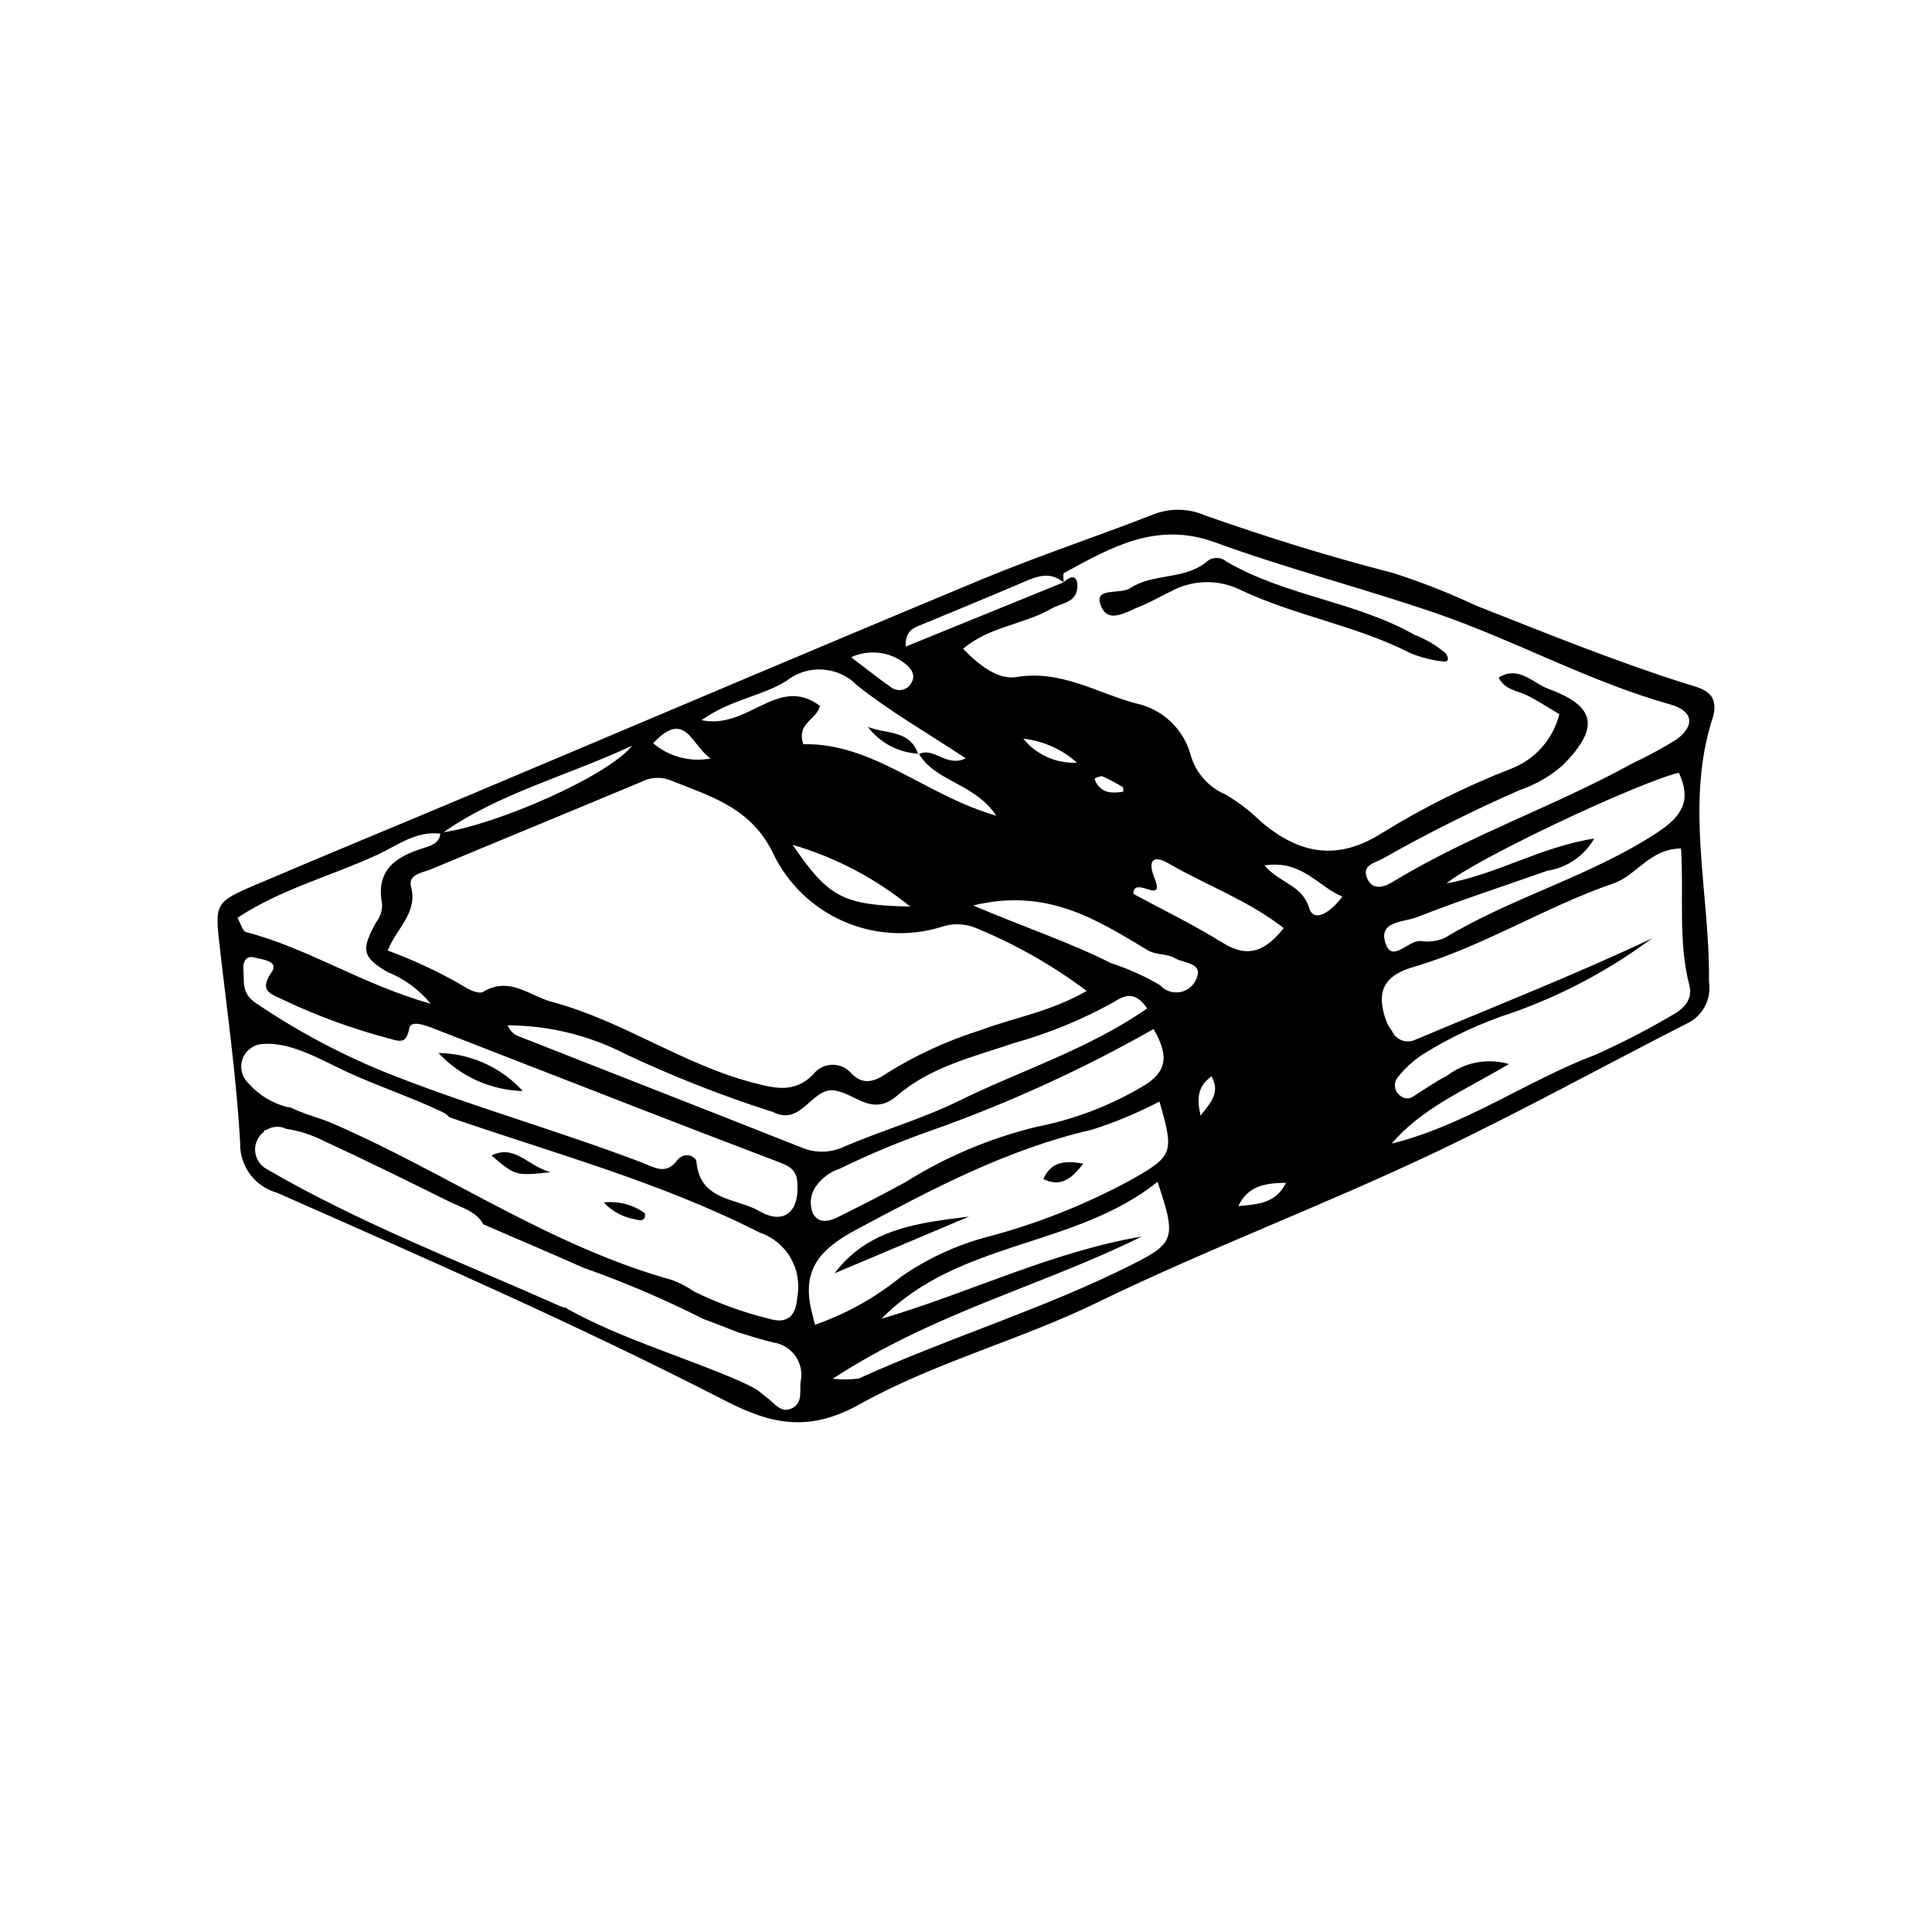 <?xml version="1.0" encoding="UTF-8"?>
<!-- Uploaded to: ICON Repo, www.svgrepo.com, Generator: ICON Repo Mixer Tools -->
<svg fill="#000000" width="800px" height="800px" version="1.1" viewBox="144 144 512 512" xmlns="http://www.w3.org/2000/svg">
 <g>
  <path d="m590.43 325.07c-18.77-5.961-36.992-13.383-55.297-20.594v0.004c-7.117-3.34-14.441-6.223-21.93-8.629-16.824-4.297-33.461-9.496-49.848-15.258h0.004c-4.332-1.898-9.242-2.004-13.652-0.285-15.09 5.894-30.504 10.988-45.457 17.203-44.883 18.66-89.602 37.723-134.4 56.594-19.352 8.152-38.773 16.133-58.086 24.367-10.859 4.629-10.832 4.996-9.523 16.492 1.969 17.297 4.438 34.574 5.398 51.934h-0.004c-0.145 6.137 3.902 11.582 9.82 13.207 39.938 17.645 79.957 35.168 118.8 55.129 12.289 6.316 22.203 8.379 35.66 0.863 19.738-11.027 42.285-16.926 62.586-26.793 29.492-14.336 60.145-25.816 89.684-39.844 22.527-10.695 44.402-22.766 66.629-34.102l-0.004-0.004c4.344-1.914 6.844-6.519 6.09-11.203 0.293-23.508-6.57-47.164 1.129-70.398 1.617-6.68-3.426-7.356-7.602-8.684zm-201.83-15.688c8.805-3.644 17.621-7.258 26.371-11.02 3.688-1.586 7.234-3.078 10.859-0.027l-41.824 17.02c-0.129-4.508 2.391-5.059 4.594-5.969zm-5.012 10.273c1.762 1.238 3.246 3.144 1.914 5.363v0.004c-0.531 0.949-1.457 1.613-2.531 1.801-1.07 0.191-2.168-0.109-2.992-0.82-3.348-2.316-6.527-4.879-10.422-7.824 4.594-2.125 9.98-1.559 14.031 1.477zm-31.168 4.789c5.586-4.441 13.621-3.965 18.637 1.113 8.766 6.996 18.625 12.621 28.887 19.414-5.137 2.477-8.465-3.102-12.391-1.141 4.531 7.457 14.676 7.648 20.473 16.34-18.77-5.379-32.684-19.391-51.145-18.938-1.859-5.68 3.504-6.414 4.418-10.156-11.121-8.379-18.914 6.387-31.395 3.777 7.848-5.566 16.105-6.356 22.516-10.41zm32.789 59.809c-17.84-0.395-21.602-2.387-31.156-16.363l0.004-0.004c11.367 3.332 21.961 8.895 31.156 16.367zm-52.879-39.25c-5.43 1.027-11.031-0.457-15.238-4.039 8.594-9.18 10.141 0.629 15.238 4.039zm-10.773 5.727c10.711 4.32 21.621 7.269 27.438 19.66 3.879 7.922 10.434 14.215 18.508 17.762 8.078 3.547 17.148 4.117 25.605 1.613 3.277-1.203 6.898-1.062 10.07 0.398 10.25 4.254 19.926 9.777 28.801 16.441-9.645 5.562-19.168 7.035-27.984 10.359v0.004c-8.766 2.727-17.145 6.562-24.938 11.422-3.227 2.277-6.324 3.273-9.359 0.141v-0.004c-1.289-1.547-3.223-2.414-5.238-2.348-2.016 0.07-3.887 1.066-5.066 2.699-4.891 4.75-9.699 3.637-15.652 2.098-18.777-4.856-34.734-16.477-53.434-21.453-6.031-1.605-11.258-6.902-18.262-2.672-1.016 0.613-3.523-0.379-4.863-1.309v-0.004c-6.508-3.82-13.348-7.043-20.438-9.629 2.344-5.957 8.062-9.984 6.176-16.988-0.871-3.227 3.144-3.648 5.387-4.59 18.547-7.766 37.156-15.375 55.695-23.152h-0.004c2.344-1.211 5.09-1.371 7.559-0.449zm-102.48 58.242c9.082 4.305 18.543 7.754 28.266 10.305 3.102 0.938 4.379 1.035 5.141-2.828 0.395-2.004 3.742-0.914 5.738-0.148 5.703 2.188 11.391 4.43 17.086 6.641 24.777 9.621 49.52 19.332 74.375 28.746 3.172 1.203 5.668 2.09 5.641 6.281 0.414 7.246-3.684 10.711-10.082 6.992-5.992-3.484-15.754-2.637-16.68-13.094-0.129-1.473-3.258-2.844-5.199-0.254-2.945 3.926-6.188 1.637-9.379 0.422-22.762-8.652-46.27-15.148-68.887-24.273v-0.004c-11.656-4.82-22.793-10.816-33.238-17.891-3.996-2.648-3.074-5.723-3.356-8.984-0.172-1.996 0.742-3.715 2.852-3.148 2.047 0.547 6.734 0.902 4.617 3.922-3.676 5.242 0.266 5.84 3.106 7.316zm92.461-67.355c-6.535 8.148-35.949 20.91-49.977 22.934 14.746-10.312 32.121-14.684 49.977-22.934zm-104.61 45.613c11.488-7.578 24.715-11.031 36.902-16.621 5.297-2.43 10.371-6.492 16.863-5.684-0.262 2.578-2.512 3.199-4.363 3.781-7.371 2.305-12.836 5.797-11.07 14.887l-0.004-0.004c0.066 1.73-0.484 3.426-1.555 4.785-4.07 7.363-3.707 9.172 2.828 13.152 4.523 1.785 8.516 4.699 11.59 8.469-18.23-5.133-32.578-14.77-48.949-18.988-0.867-0.223-1.301-2.117-2.242-3.777zm6.832 33.43c7.492-0.582 15.652 4.402 22.27 7.445 8.289 3.816 16.961 6.66 25.191 10.586h-0.004c0.715 0.332 1.352 0.805 1.875 1.395 27.633 9.551 55.965 17.195 82.207 30.551v-0.004c3.445 1.16 6.356 3.531 8.191 6.668 1.836 3.141 2.477 6.836 1.801 10.406-0.332 5.043-2.566 7.301-7.633 5.734l-0.004 0.004c-6.789-1.68-13.379-4.078-19.66-7.156-1.805-1.238-3.754-2.262-5.801-3.047-32.328-8.957-59.797-28.453-90.199-41.574-3.535-1.527-7.492-2.402-10.98-4.176-0.25-0.012-0.5-0.039-0.746-0.082-4.172-1.039-7.914-3.356-10.703-6.625-1.621-1.723-2.082-4.234-1.176-6.418 0.906-2.188 3.008-3.637 5.371-3.711zm142.4 89.613c-0.25 2.488 0.598 5.512-2.238 6.918-3 1.492-4.641-1.359-6.664-2.793-1.062-0.754-1.992-1.723-3.113-2.363-1.469-0.844-3.106-1.555-4.695-2.297-14.871-6.391-30.387-10.84-44.676-18.629v0.008c-0.281-0.16-0.551-0.344-0.801-0.547-0.449-0.062-0.887-0.172-1.309-0.332-26.07-11.621-53.574-22.152-78.207-36.555-1.719-1.031-2.793-2.867-2.852-4.871s0.906-3.898 2.559-5.031c-0.113-0.066-0.23-0.129-0.344-0.195 0.289-0.078 0.562-0.105 0.848-0.164 1.551-0.98 3.496-1.082 5.144-0.277 3.516 0.527 6.922 1.625 10.082 3.254 11.102 5.106 22.055 10.535 33.008 15.957 3.387 1.676 7.371 2.66 9.18 6.106 8.887 3.832 17.77 7.606 26.48 11.484v0.004c10.867 3.828 21.473 8.355 31.758 13.555 3.098 1.164 6.188 2.356 9.27 3.57 3.082 0.969 6.168 1.93 9.301 2.695l-0.004 0.004c2.41 0.324 4.566 1.652 5.949 3.648 1.387 1.996 1.863 4.484 1.324 6.852zm-74.891-91.715c-1.258-0.531-2.238-1.562-2.715-2.84 10.945 0.039 21.723 2.691 31.438 7.738 12.234 5.738 24.816 10.703 37.672 14.867 0.406 0.156 0.863 0.207 1.25 0.402 7.508 3.801 10.125-6.504 16.16-5.746 5.523 0.695 10.031 7.144 16.66 1.395 8.789-7.625 20.164-10.273 30.914-13.926 9.273-2.578 18.211-6.254 26.617-10.945 2.723-1.723 5.481-3.012 8.75 1.734-15.637 10.871-33.352 16.375-49.77 24.445-9.77 4.801-20.383 7.859-30.43 12.141h0.004c-3.543 1.723-7.656 1.84-11.293 0.324-25.059-9.93-50.18-19.711-75.258-29.59zm168.43-1.852c4.285 7.281 3.445 11.547-2.945 15.234v0.004c-8.668 5.125-18.145 8.734-28.023 10.672-12.309 2.981-24.055 7.934-34.781 14.668-5.738 3.144-11.578 6.113-17.434 9.039-2.375 1.188-5.262 2.254-6.996-0.574-1.102-2.441-0.805-5.285 0.777-7.445 1.523-2.144 3.691-3.738 6.188-4.559 7.844-3.832 15.91-7.199 24.148-10.086 20.445-7.227 40.211-16.242 59.066-26.949zm-90.789 74.02c-2.328-10.672 2.809-15.934 12.09-20.895 20.043-10.711 39.918-21.281 62.32-26.43l-0.004 0.004c6.191-1.969 12.199-4.473 17.953-7.481 3.926 13.637 3.664 14.395-7.519 20.754-12.293 6.668-25.348 11.812-38.887 15.32-7.934 2.207-15.434 5.738-22.188 10.445-6.781 5.492-14.457 9.766-22.691 12.633-0.484-1.949-0.812-3.144-1.074-4.352zm85.062-11.586c-23.402 11.77-48.57 19.344-72.375 30.176v0.004c-2.297 0.309-4.621 0.328-6.922 0.059 27.109-17.672 55.836-24.727 81.898-37.688-23.992 4.094-45.832 14.992-68.961 21.793 20.383-20.859 51.145-18.695 73.148-36.277 5.016 14.867 4.594 16.207-6.789 21.934zm17.164-75.961c-0.676 1.918-2.312 3.332-4.309 3.723-1.992 0.391-4.047-0.301-5.394-1.82-4.082-2.402-8.418-4.352-12.93-5.809-11.113-5.609-22.969-9.504-36.605-15.312 19.574-4.797 32.828 3.809 46.16 11.797 2.43 1.457 5.168 0.883 7.293 2.16 2.277 1.375 7.484 1.172 5.785 5.262zm-45.949-63.426c5.289 0.594 10.262 2.82 14.23 6.367-5.488 0.266-10.773-2.098-14.23-6.367zm18.895 10.594c-0.012-0.062 1.555-0.82 2.113-0.59 1.836 0.824 3.617 1.766 5.336 2.816 0.164 0.094 0.094 0.59 0.176 1.219h-0.004c-1.152 0.223-2.328 0.285-3.5 0.184-1.992-0.238-3.633-1.684-4.121-3.629zm28.074 89.281c-1.062-4.664-0.684-7.82 2.879-10.367 2.414 4.129-0.066 6.879-2.879 10.363zm-17.797-58.734c0.023-5.121 8.59 3.336 5.586-4.223-2.234-5.625 0.613-5.68 3.598-3.934 10.02 5.856 21.172 9.797 30.664 17.23-4.731 5.891-9.301 8.156-16.113 3.926-7.754-4.816-16.016-8.82-23.734-13zm27.812 82.734c2.57-5.531 7.449-6.106 12.617-6.168-2.707 5.613-7.723 5.676-12.613 6.168zm18.773-78.988c-1.914-6.191-7.715-6.5-11.844-11.289 9.965-1.547 14.004 5.512 20.645 8.246-3.168 4.312-7.586 6.984-8.801 3.043zm15.41-7.766c-1.66-3.609 2.078-4.203 4.121-5.344h-0.004c11.816-6.695 23.969-12.773 36.414-18.211 4.156-1.422 7.996-3.644 11.297-6.551 9.754-9.867 8.863-15.555-3.848-20.215-4.117-1.512-7.805-6.285-13.176-2.996 1.582 3.269 4.922 3.438 7.598 4.754 2.707 1.332 5.234 3.031 8.488 4.949v0.004c-1.66 6.652-6.473 12.07-12.887 14.496-11.848 4.613-23.25 10.297-34.07 16.973-11.551 7.359-21.684 5.918-32.203-3.059-2.805-2.754-5.938-5.148-9.328-7.133-4.492-1.914-7.879-5.754-9.219-10.453-0.926-3.406-2.777-6.488-5.352-8.902-2.57-2.418-5.762-4.078-9.219-4.793-10.375-2.801-19.801-8.93-31.574-6.969-4.832 0.805-9.832-3.016-14.16-7.496 6.957-5.902 16.094-6.418 23.434-10.641 2.562-1.473 6.387-1.539 6.816-5.301 0.328-2.875-1-4.129-3.606-1.672l-0.012 0.004c0.023-0.867-0.238-2.273 0.148-2.484 12.473-6.781 24.484-13.773 40.004-8.102 19.242 7.035 39.188 12.129 58.574 18.797 21.031 7.231 40.641 18.16 62.195 24.199 6.051 1.695 6.438 5.773 1.324 9.363v0.004c-3.738 2.281-7.594 4.363-11.555 6.234-20.68 11.43-43.246 19.039-63.477 31.391-2.32 1.418-5.277 2.312-6.731-0.848zm21 1.242c7.043-6.121 50.117-26.508 61.562-29.34 3.359 7.269 1.051 11.418-5.801 15.906-17.684 11.586-38.277 17.023-56.238 27.879l-0.004 0.004c-2.016 0.863-4.231 1.145-6.394 0.816-3.277-0.207-7.269 5.519-9.09 1.133-2.684-6.473 4.699-6.102 8.094-7.438 11.363-4.469 23-8.234 34.52-12.301 5.246-0.797 9.84-3.941 12.477-8.543-14.016 2.141-25.551 9.398-39.129 11.887zm59.211 35.246-0.004 0.004c-6.406 3.754-13.02 7.152-19.805 10.172-18.316 6.969-34.469 18.707-53.941 23.527 7.988-9.414 19.289-14.086 31.055-21.078-5.613-1.641-11.676-0.508-16.316 3.047-3.109 1.59-5.996 3.621-8.957 5.496v0.004c-1.082 0.793-2.57 0.715-3.559-0.191-1.496-1.102-1.82-3.203-0.727-4.703 1.871-2.414 4.129-4.5 6.68-6.176 7.422-4.644 15.387-8.359 23.715-11.059 13.27-4.672 25.762-11.316 37.059-19.707-20.449 9.656-41.805 18.047-62.559 26.785-1.133 0.578-2.453 0.664-3.648 0.238-1.199-0.43-2.164-1.332-2.672-2.5-0.715-0.895-1.27-1.906-1.641-2.992-2.488-7.227-0.738-11.609 7.277-13.953 18.562-5.434 34.941-15.926 53.109-22.184 6.102-2.102 9.539-9.145 17.859-9.242 0.785 12.18-0.844 24.422 2.215 36.301 1.012 3.918-1.762 6.473-5.144 8.215z"/>
  <path d="m527.16 317.17c0.984 1.461 0.555 2.332-0.59 2.133h-0.004c-3.043-0.316-6.027-1.07-8.852-2.242-14.48-7.379-30.742-9.891-45.355-16.914-5.648-2.637-12.207-2.484-17.73 0.406-2.773 1.301-5.41 2.93-8.258 4.031-3.781 1.461-9.129 5.336-10.852-0.766-1.176-4.172 5.356-2.227 8.012-3.969 6.234-4.09 14.645-2.043 20.551-7.231v-0.004c1.477-1.066 3.488-1 4.887 0.168 15.621 9.176 34.273 10.574 49.996 19.504l-0.004-0.004c2.992 1.148 5.766 2.801 8.199 4.887z"/>
  <path d="m274.23 450.2c6.266-2.945 9.262 2.566 15.629 4.453-9.27 0.977-9.27 0.977-15.629-4.453z"/>
  <path d="m304 462.68c3.879-0.469 7.785 0.559 10.934 2.875 0.195 2.176-1.41 1.91-2.305 1.633-3.297-0.496-6.336-2.086-8.629-4.508z"/>
  <path d="m260.19 423.05c8.527 0.137 16.617 3.789 22.359 10.094-8.504-0.23-16.562-3.867-22.359-10.094z"/>
  <path d="m365.2 481.42c8.906-11.914 22.289-13.344 35.617-15.023-11.871 5.008-23.746 10.016-35.617 15.023z"/>
  <path d="m431.07 452.39c-3.219 4.164-6.051 6.254-10.594 4.07 2.004-4.383 5.297-5.062 10.594-4.07z"/>
  <path d="m387.48 343.73c-5.332-0.234-10.277-2.84-13.488-7.102 4.699 1.957 11.203 0.684 13.34 7.273z"/>
 </g>
</svg>